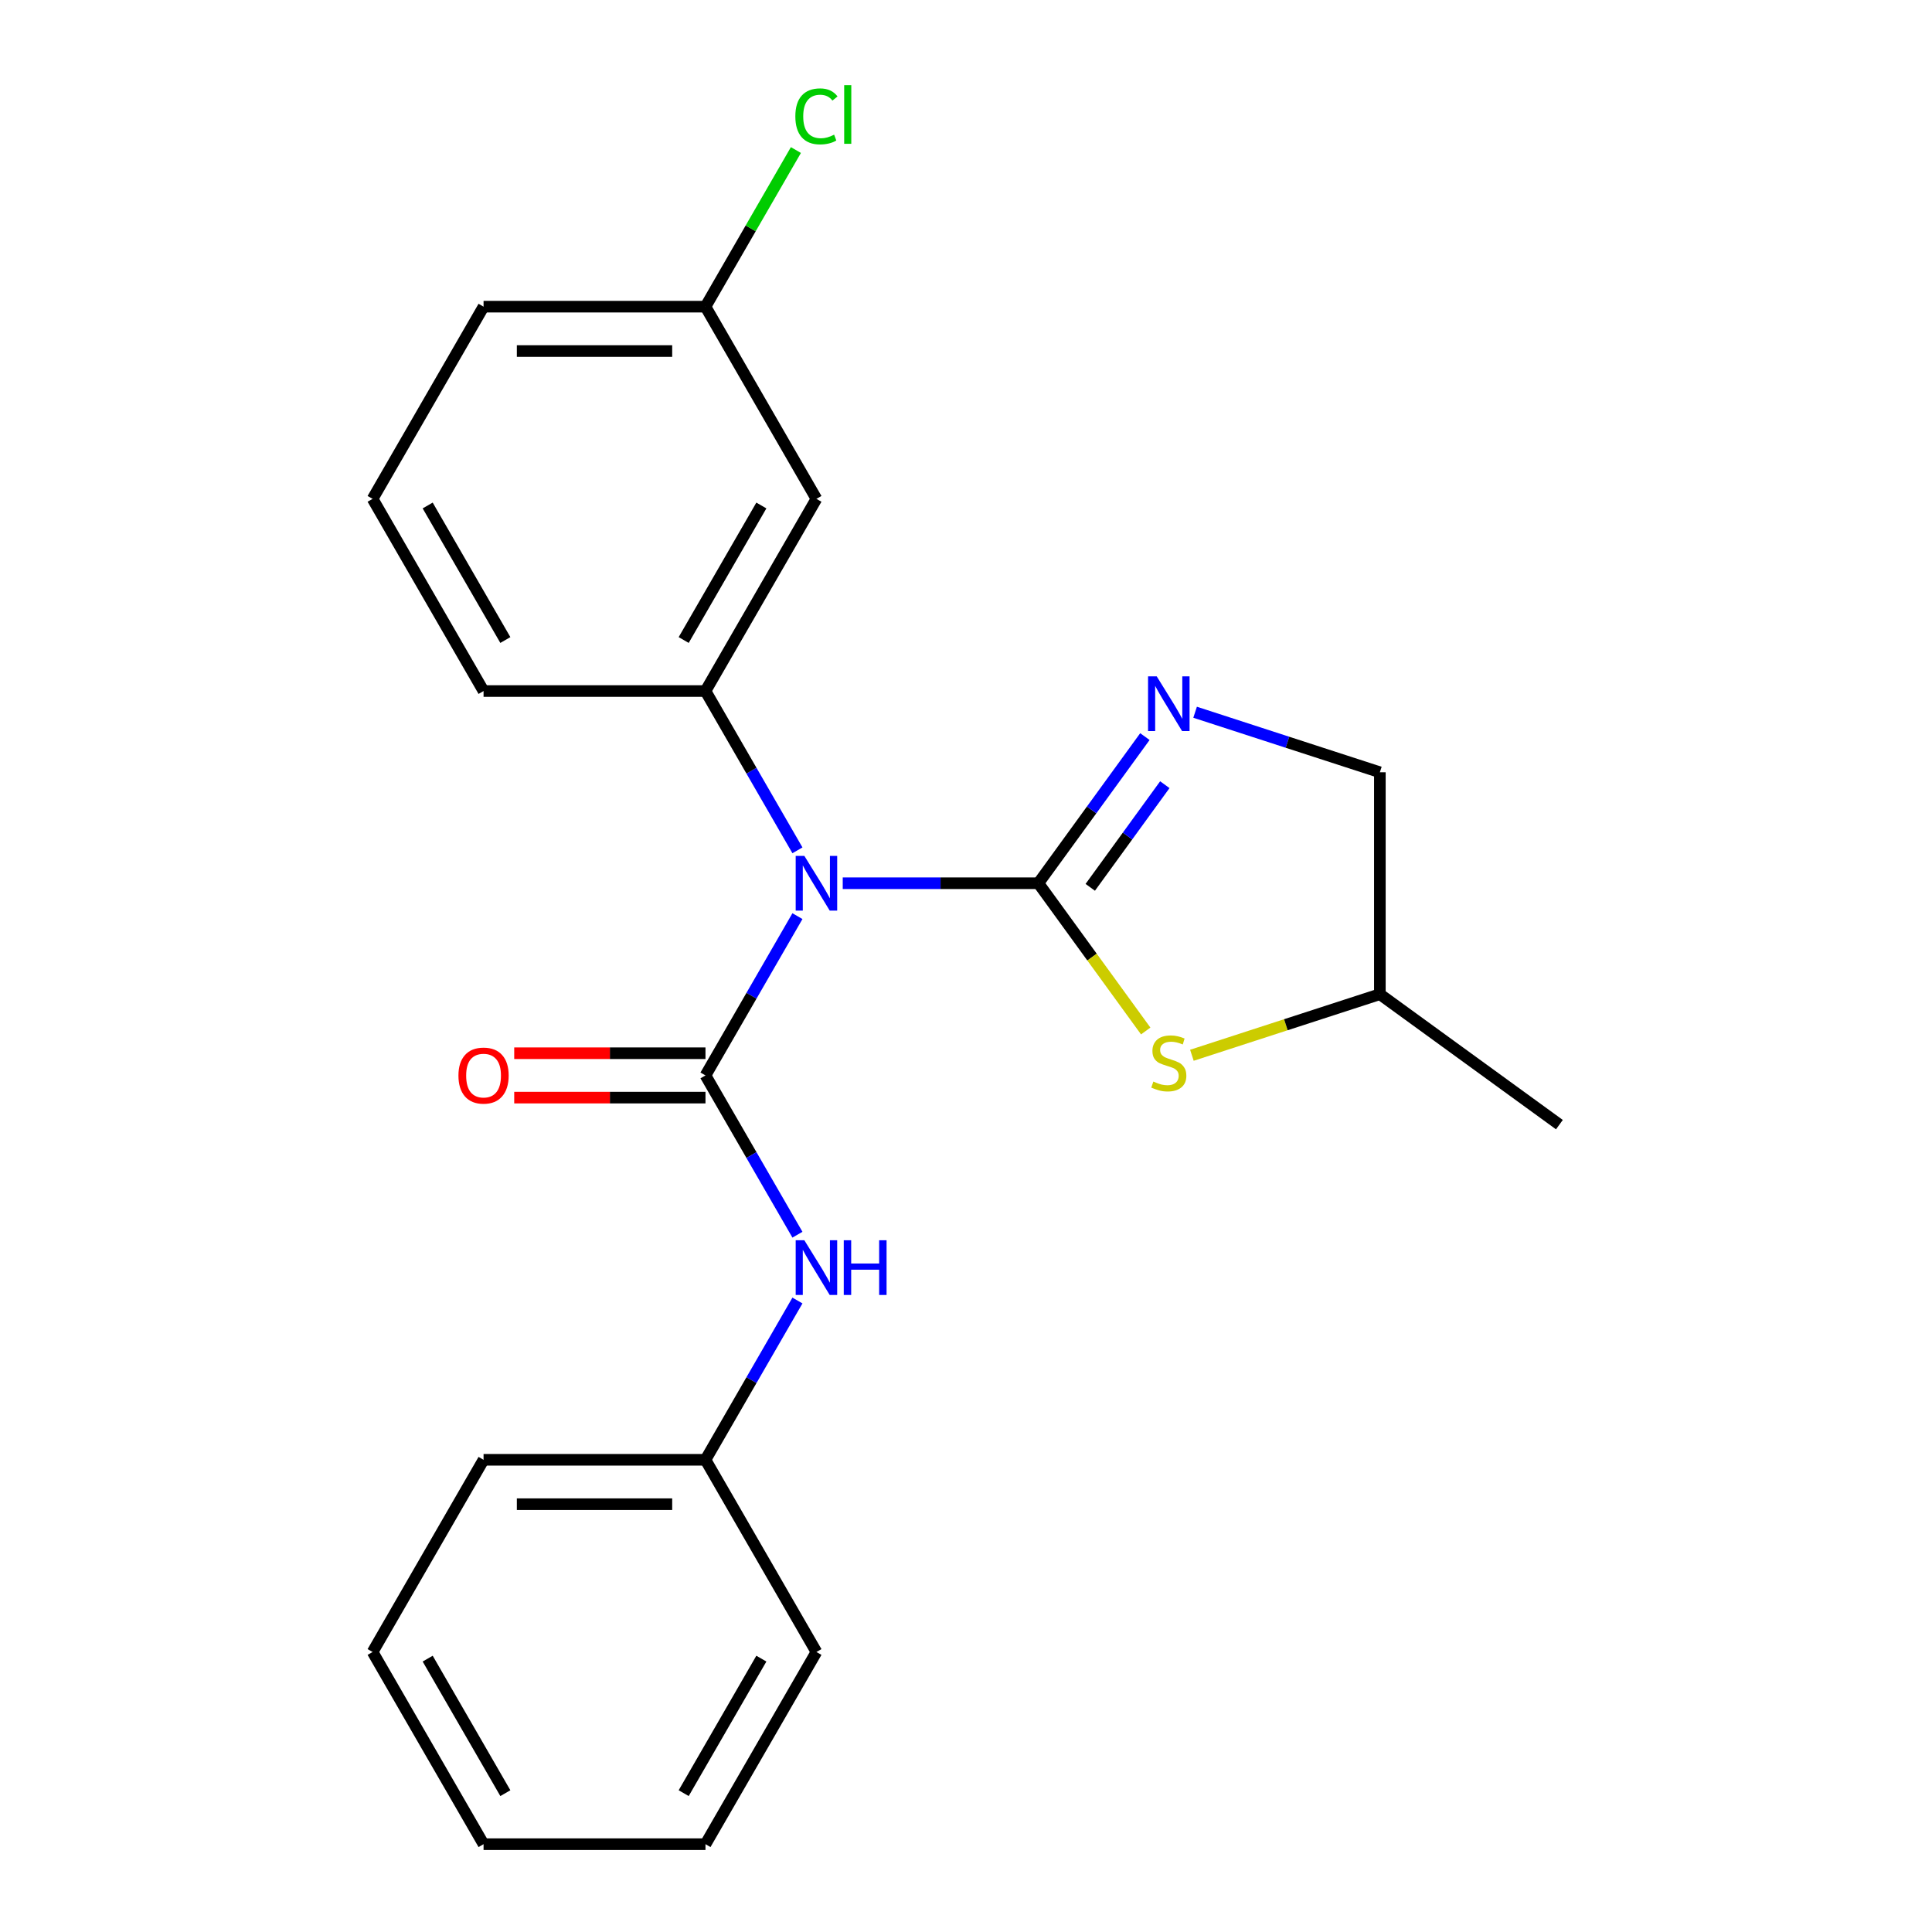<?xml version='1.0' encoding='iso-8859-1'?>
<svg version='1.1' baseProfile='full'
              xmlns='http://www.w3.org/2000/svg'
                      xmlns:rdkit='http://www.rdkit.org/xml'
                      xmlns:xlink='http://www.w3.org/1999/xlink'
                  xml:space='preserve'
width='1000px' height='1000px' viewBox='0 0 1000 1000'>
<!-- END OF HEADER -->
<rect style='opacity:1.0;fill:#FFFFFF;stroke:none' width='1000' height='1000' x='0' y='0'> </rect>
<path class='bond-0' d='M 537.455,457.16 L 486.827,457.16' style='fill:none;fill-rule:evenodd;stroke:#000000;stroke-width:6px;stroke-linecap:butt;stroke-linejoin:miter;stroke-opacity:1' />
<path class='bond-0' d='M 486.827,457.16 L 436.2,457.16' style='fill:none;fill-rule:evenodd;stroke:#0000FF;stroke-width:6px;stroke-linecap:butt;stroke-linejoin:miter;stroke-opacity:1' />
<path class='bond-2' d='M 537.455,457.16 L 565.026,419.211' style='fill:none;fill-rule:evenodd;stroke:#000000;stroke-width:6px;stroke-linecap:butt;stroke-linejoin:miter;stroke-opacity:1' />
<path class='bond-2' d='M 565.026,419.211 L 592.597,381.263' style='fill:none;fill-rule:evenodd;stroke:#0000FF;stroke-width:6px;stroke-linecap:butt;stroke-linejoin:miter;stroke-opacity:1' />
<path class='bond-2' d='M 564.312,459.279 L 583.612,432.715' style='fill:none;fill-rule:evenodd;stroke:#000000;stroke-width:6px;stroke-linecap:butt;stroke-linejoin:miter;stroke-opacity:1' />
<path class='bond-2' d='M 583.612,432.715 L 602.911,406.151' style='fill:none;fill-rule:evenodd;stroke:#0000FF;stroke-width:6px;stroke-linecap:butt;stroke-linejoin:miter;stroke-opacity:1' />
<path class='bond-3' d='M 537.455,457.16 L 565.237,495.399' style='fill:none;fill-rule:evenodd;stroke:#000000;stroke-width:6px;stroke-linecap:butt;stroke-linejoin:miter;stroke-opacity:1' />
<path class='bond-3' d='M 565.237,495.399 L 593.02,533.639' style='fill:none;fill-rule:evenodd;stroke:#CCCC00;stroke-width:6px;stroke-linecap:butt;stroke-linejoin:miter;stroke-opacity:1' />
<path class='bond-1' d='M 412.755,474.192 L 388.955,515.414' style='fill:none;fill-rule:evenodd;stroke:#0000FF;stroke-width:6px;stroke-linecap:butt;stroke-linejoin:miter;stroke-opacity:1' />
<path class='bond-1' d='M 388.955,515.414 L 365.155,556.637' style='fill:none;fill-rule:evenodd;stroke:#000000;stroke-width:6px;stroke-linecap:butt;stroke-linejoin:miter;stroke-opacity:1' />
<path class='bond-4' d='M 412.755,440.128 L 388.955,398.905' style='fill:none;fill-rule:evenodd;stroke:#0000FF;stroke-width:6px;stroke-linecap:butt;stroke-linejoin:miter;stroke-opacity:1' />
<path class='bond-4' d='M 388.955,398.905 L 365.155,357.683' style='fill:none;fill-rule:evenodd;stroke:#000000;stroke-width:6px;stroke-linecap:butt;stroke-linejoin:miter;stroke-opacity:1' />
<path class='bond-5' d='M 365.155,556.637 L 388.955,597.86' style='fill:none;fill-rule:evenodd;stroke:#000000;stroke-width:6px;stroke-linecap:butt;stroke-linejoin:miter;stroke-opacity:1' />
<path class='bond-5' d='M 388.955,597.86 L 412.755,639.082' style='fill:none;fill-rule:evenodd;stroke:#0000FF;stroke-width:6px;stroke-linecap:butt;stroke-linejoin:miter;stroke-opacity:1' />
<path class='bond-7' d='M 365.155,545.15 L 315.658,545.15' style='fill:none;fill-rule:evenodd;stroke:#000000;stroke-width:6px;stroke-linecap:butt;stroke-linejoin:miter;stroke-opacity:1' />
<path class='bond-7' d='M 315.658,545.15 L 266.16,545.15' style='fill:none;fill-rule:evenodd;stroke:#FF0000;stroke-width:6px;stroke-linecap:butt;stroke-linejoin:miter;stroke-opacity:1' />
<path class='bond-7' d='M 365.155,568.124 L 315.658,568.124' style='fill:none;fill-rule:evenodd;stroke:#000000;stroke-width:6px;stroke-linecap:butt;stroke-linejoin:miter;stroke-opacity:1' />
<path class='bond-7' d='M 315.658,568.124 L 266.16,568.124' style='fill:none;fill-rule:evenodd;stroke:#FF0000;stroke-width:6px;stroke-linecap:butt;stroke-linejoin:miter;stroke-opacity:1' />
<path class='bond-8' d='M 618.583,368.654 L 666.399,384.19' style='fill:none;fill-rule:evenodd;stroke:#0000FF;stroke-width:6px;stroke-linecap:butt;stroke-linejoin:miter;stroke-opacity:1' />
<path class='bond-8' d='M 666.399,384.19 L 714.216,399.727' style='fill:none;fill-rule:evenodd;stroke:#000000;stroke-width:6px;stroke-linecap:butt;stroke-linejoin:miter;stroke-opacity:1' />
<path class='bond-9' d='M 616.923,546.205 L 665.569,530.399' style='fill:none;fill-rule:evenodd;stroke:#CCCC00;stroke-width:6px;stroke-linecap:butt;stroke-linejoin:miter;stroke-opacity:1' />
<path class='bond-9' d='M 665.569,530.399 L 714.216,514.593' style='fill:none;fill-rule:evenodd;stroke:#000000;stroke-width:6px;stroke-linecap:butt;stroke-linejoin:miter;stroke-opacity:1' />
<path class='bond-6' d='M 365.155,357.683 L 422.588,258.206' style='fill:none;fill-rule:evenodd;stroke:#000000;stroke-width:6px;stroke-linecap:butt;stroke-linejoin:miter;stroke-opacity:1' />
<path class='bond-6' d='M 353.875,331.275 L 394.078,261.641' style='fill:none;fill-rule:evenodd;stroke:#000000;stroke-width:6px;stroke-linecap:butt;stroke-linejoin:miter;stroke-opacity:1' />
<path class='bond-13' d='M 365.155,357.683 L 250.289,357.683' style='fill:none;fill-rule:evenodd;stroke:#000000;stroke-width:6px;stroke-linecap:butt;stroke-linejoin:miter;stroke-opacity:1' />
<path class='bond-11' d='M 412.755,673.146 L 388.955,714.368' style='fill:none;fill-rule:evenodd;stroke:#0000FF;stroke-width:6px;stroke-linecap:butt;stroke-linejoin:miter;stroke-opacity:1' />
<path class='bond-11' d='M 388.955,714.368 L 365.155,755.591' style='fill:none;fill-rule:evenodd;stroke:#000000;stroke-width:6px;stroke-linecap:butt;stroke-linejoin:miter;stroke-opacity:1' />
<path class='bond-10' d='M 422.588,258.206 L 365.155,158.729' style='fill:none;fill-rule:evenodd;stroke:#000000;stroke-width:6px;stroke-linecap:butt;stroke-linejoin:miter;stroke-opacity:1' />
<path class='bond-22' d='M 714.216,399.727 L 714.216,514.593' style='fill:none;fill-rule:evenodd;stroke:#000000;stroke-width:6px;stroke-linecap:butt;stroke-linejoin:miter;stroke-opacity:1' />
<path class='bond-18' d='M 714.216,514.593 L 807.144,582.11' style='fill:none;fill-rule:evenodd;stroke:#000000;stroke-width:6px;stroke-linecap:butt;stroke-linejoin:miter;stroke-opacity:1' />
<path class='bond-12' d='M 365.155,158.729 L 388.557,118.196' style='fill:none;fill-rule:evenodd;stroke:#000000;stroke-width:6px;stroke-linecap:butt;stroke-linejoin:miter;stroke-opacity:1' />
<path class='bond-12' d='M 388.557,118.196 L 411.958,77.663' style='fill:none;fill-rule:evenodd;stroke:#00CC00;stroke-width:6px;stroke-linecap:butt;stroke-linejoin:miter;stroke-opacity:1' />
<path class='bond-15' d='M 365.155,158.729 L 250.289,158.729' style='fill:none;fill-rule:evenodd;stroke:#000000;stroke-width:6px;stroke-linecap:butt;stroke-linejoin:miter;stroke-opacity:1' />
<path class='bond-15' d='M 347.925,181.702 L 267.519,181.702' style='fill:none;fill-rule:evenodd;stroke:#000000;stroke-width:6px;stroke-linecap:butt;stroke-linejoin:miter;stroke-opacity:1' />
<path class='bond-16' d='M 365.155,755.591 L 250.289,755.591' style='fill:none;fill-rule:evenodd;stroke:#000000;stroke-width:6px;stroke-linecap:butt;stroke-linejoin:miter;stroke-opacity:1' />
<path class='bond-16' d='M 347.925,778.564 L 267.519,778.564' style='fill:none;fill-rule:evenodd;stroke:#000000;stroke-width:6px;stroke-linecap:butt;stroke-linejoin:miter;stroke-opacity:1' />
<path class='bond-17' d='M 365.155,755.591 L 422.588,855.068' style='fill:none;fill-rule:evenodd;stroke:#000000;stroke-width:6px;stroke-linecap:butt;stroke-linejoin:miter;stroke-opacity:1' />
<path class='bond-14' d='M 250.289,357.683 L 192.856,258.206' style='fill:none;fill-rule:evenodd;stroke:#000000;stroke-width:6px;stroke-linecap:butt;stroke-linejoin:miter;stroke-opacity:1' />
<path class='bond-14' d='M 261.569,331.275 L 221.366,261.641' style='fill:none;fill-rule:evenodd;stroke:#000000;stroke-width:6px;stroke-linecap:butt;stroke-linejoin:miter;stroke-opacity:1' />
<path class='bond-23' d='M 192.856,258.206 L 250.289,158.729' style='fill:none;fill-rule:evenodd;stroke:#000000;stroke-width:6px;stroke-linecap:butt;stroke-linejoin:miter;stroke-opacity:1' />
<path class='bond-19' d='M 250.289,755.591 L 192.856,855.068' style='fill:none;fill-rule:evenodd;stroke:#000000;stroke-width:6px;stroke-linecap:butt;stroke-linejoin:miter;stroke-opacity:1' />
<path class='bond-20' d='M 422.588,855.068 L 365.155,954.545' style='fill:none;fill-rule:evenodd;stroke:#000000;stroke-width:6px;stroke-linecap:butt;stroke-linejoin:miter;stroke-opacity:1' />
<path class='bond-20' d='M 394.078,858.503 L 353.875,928.137' style='fill:none;fill-rule:evenodd;stroke:#000000;stroke-width:6px;stroke-linecap:butt;stroke-linejoin:miter;stroke-opacity:1' />
<path class='bond-21' d='M 192.856,855.068 L 250.289,954.545' style='fill:none;fill-rule:evenodd;stroke:#000000;stroke-width:6px;stroke-linecap:butt;stroke-linejoin:miter;stroke-opacity:1' />
<path class='bond-21' d='M 221.366,858.503 L 261.569,928.137' style='fill:none;fill-rule:evenodd;stroke:#000000;stroke-width:6px;stroke-linecap:butt;stroke-linejoin:miter;stroke-opacity:1' />
<path class='bond-24' d='M 365.155,954.545 L 250.289,954.545' style='fill:none;fill-rule:evenodd;stroke:#000000;stroke-width:6px;stroke-linecap:butt;stroke-linejoin:miter;stroke-opacity:1' />
<path  class='atom-1' d='M 416.328 443
L 425.608 458
Q 426.528 459.48, 428.008 462.16
Q 429.488 464.84, 429.568 465
L 429.568 443
L 433.328 443
L 433.328 471.32
L 429.448 471.32
L 419.488 454.92
Q 418.328 453, 417.088 450.8
Q 415.888 448.6, 415.528 447.92
L 415.528 471.32
L 411.848 471.32
L 411.848 443
L 416.328 443
' fill='#0000FF'/>
<path  class='atom-3' d='M 598.711 350.071
L 607.991 365.071
Q 608.911 366.551, 610.391 369.231
Q 611.871 371.911, 611.951 372.071
L 611.951 350.071
L 615.711 350.071
L 615.711 378.391
L 611.831 378.391
L 601.871 361.991
Q 600.711 360.071, 599.471 357.871
Q 598.271 355.671, 597.911 354.991
L 597.911 378.391
L 594.231 378.391
L 594.231 350.071
L 598.711 350.071
' fill='#0000FF'/>
<path  class='atom-4' d='M 596.971 559.809
Q 597.291 559.929, 598.611 560.489
Q 599.931 561.049, 601.371 561.409
Q 602.851 561.729, 604.291 561.729
Q 606.971 561.729, 608.531 560.449
Q 610.091 559.129, 610.091 556.849
Q 610.091 555.289, 609.291 554.329
Q 608.531 553.369, 607.331 552.849
Q 606.131 552.329, 604.131 551.729
Q 601.611 550.969, 600.091 550.249
Q 598.611 549.529, 597.531 548.009
Q 596.491 546.489, 596.491 543.929
Q 596.491 540.369, 598.891 538.169
Q 601.331 535.969, 606.131 535.969
Q 609.411 535.969, 613.131 537.529
L 612.211 540.609
Q 608.811 539.209, 606.251 539.209
Q 603.491 539.209, 601.971 540.369
Q 600.451 541.489, 600.491 543.449
Q 600.491 544.969, 601.251 545.889
Q 602.051 546.809, 603.171 547.329
Q 604.331 547.849, 606.251 548.449
Q 608.811 549.249, 610.331 550.049
Q 611.851 550.849, 612.931 552.489
Q 614.051 554.089, 614.051 556.849
Q 614.051 560.769, 611.411 562.889
Q 608.811 564.969, 604.451 564.969
Q 601.931 564.969, 600.011 564.409
Q 598.131 563.889, 595.891 562.969
L 596.971 559.809
' fill='#CCCC00'/>
<path  class='atom-6' d='M 416.328 641.954
L 425.608 656.954
Q 426.528 658.434, 428.008 661.114
Q 429.488 663.794, 429.568 663.954
L 429.568 641.954
L 433.328 641.954
L 433.328 670.274
L 429.448 670.274
L 419.488 653.874
Q 418.328 651.954, 417.088 649.754
Q 415.888 647.554, 415.528 646.874
L 415.528 670.274
L 411.848 670.274
L 411.848 641.954
L 416.328 641.954
' fill='#0000FF'/>
<path  class='atom-6' d='M 436.728 641.954
L 440.568 641.954
L 440.568 653.994
L 455.048 653.994
L 455.048 641.954
L 458.888 641.954
L 458.888 670.274
L 455.048 670.274
L 455.048 657.194
L 440.568 657.194
L 440.568 670.274
L 436.728 670.274
L 436.728 641.954
' fill='#0000FF'/>
<path  class='atom-8' d='M 237.289 556.717
Q 237.289 549.917, 240.649 546.117
Q 244.009 542.317, 250.289 542.317
Q 256.569 542.317, 259.929 546.117
Q 263.289 549.917, 263.289 556.717
Q 263.289 563.597, 259.889 567.517
Q 256.489 571.397, 250.289 571.397
Q 244.049 571.397, 240.649 567.517
Q 237.289 563.637, 237.289 556.717
M 250.289 568.197
Q 254.609 568.197, 256.929 565.317
Q 259.289 562.397, 259.289 556.717
Q 259.289 551.157, 256.929 548.357
Q 254.609 545.517, 250.289 545.517
Q 245.969 545.517, 243.609 548.317
Q 241.289 551.117, 241.289 556.717
Q 241.289 562.437, 243.609 565.317
Q 245.969 568.197, 250.289 568.197
' fill='#FF0000'/>
<path  class='atom-13' d='M 411.668 60.231
Q 411.668 53.191, 414.948 49.511
Q 418.268 45.791, 424.548 45.791
Q 430.388 45.791, 433.508 49.911
L 430.868 52.071
Q 428.588 49.071, 424.548 49.071
Q 420.268 49.071, 417.988 51.951
Q 415.748 54.791, 415.748 60.231
Q 415.748 65.831, 418.068 68.711
Q 420.428 71.591, 424.988 71.591
Q 428.108 71.591, 431.748 69.711
L 432.868 72.711
Q 431.388 73.671, 429.148 74.231
Q 426.908 74.791, 424.428 74.791
Q 418.268 74.791, 414.948 71.031
Q 411.668 67.271, 411.668 60.231
' fill='#00CC00'/>
<path  class='atom-13' d='M 436.948 44.071
L 440.628 44.071
L 440.628 74.431
L 436.948 74.431
L 436.948 44.071
' fill='#00CC00'/>
</svg>
